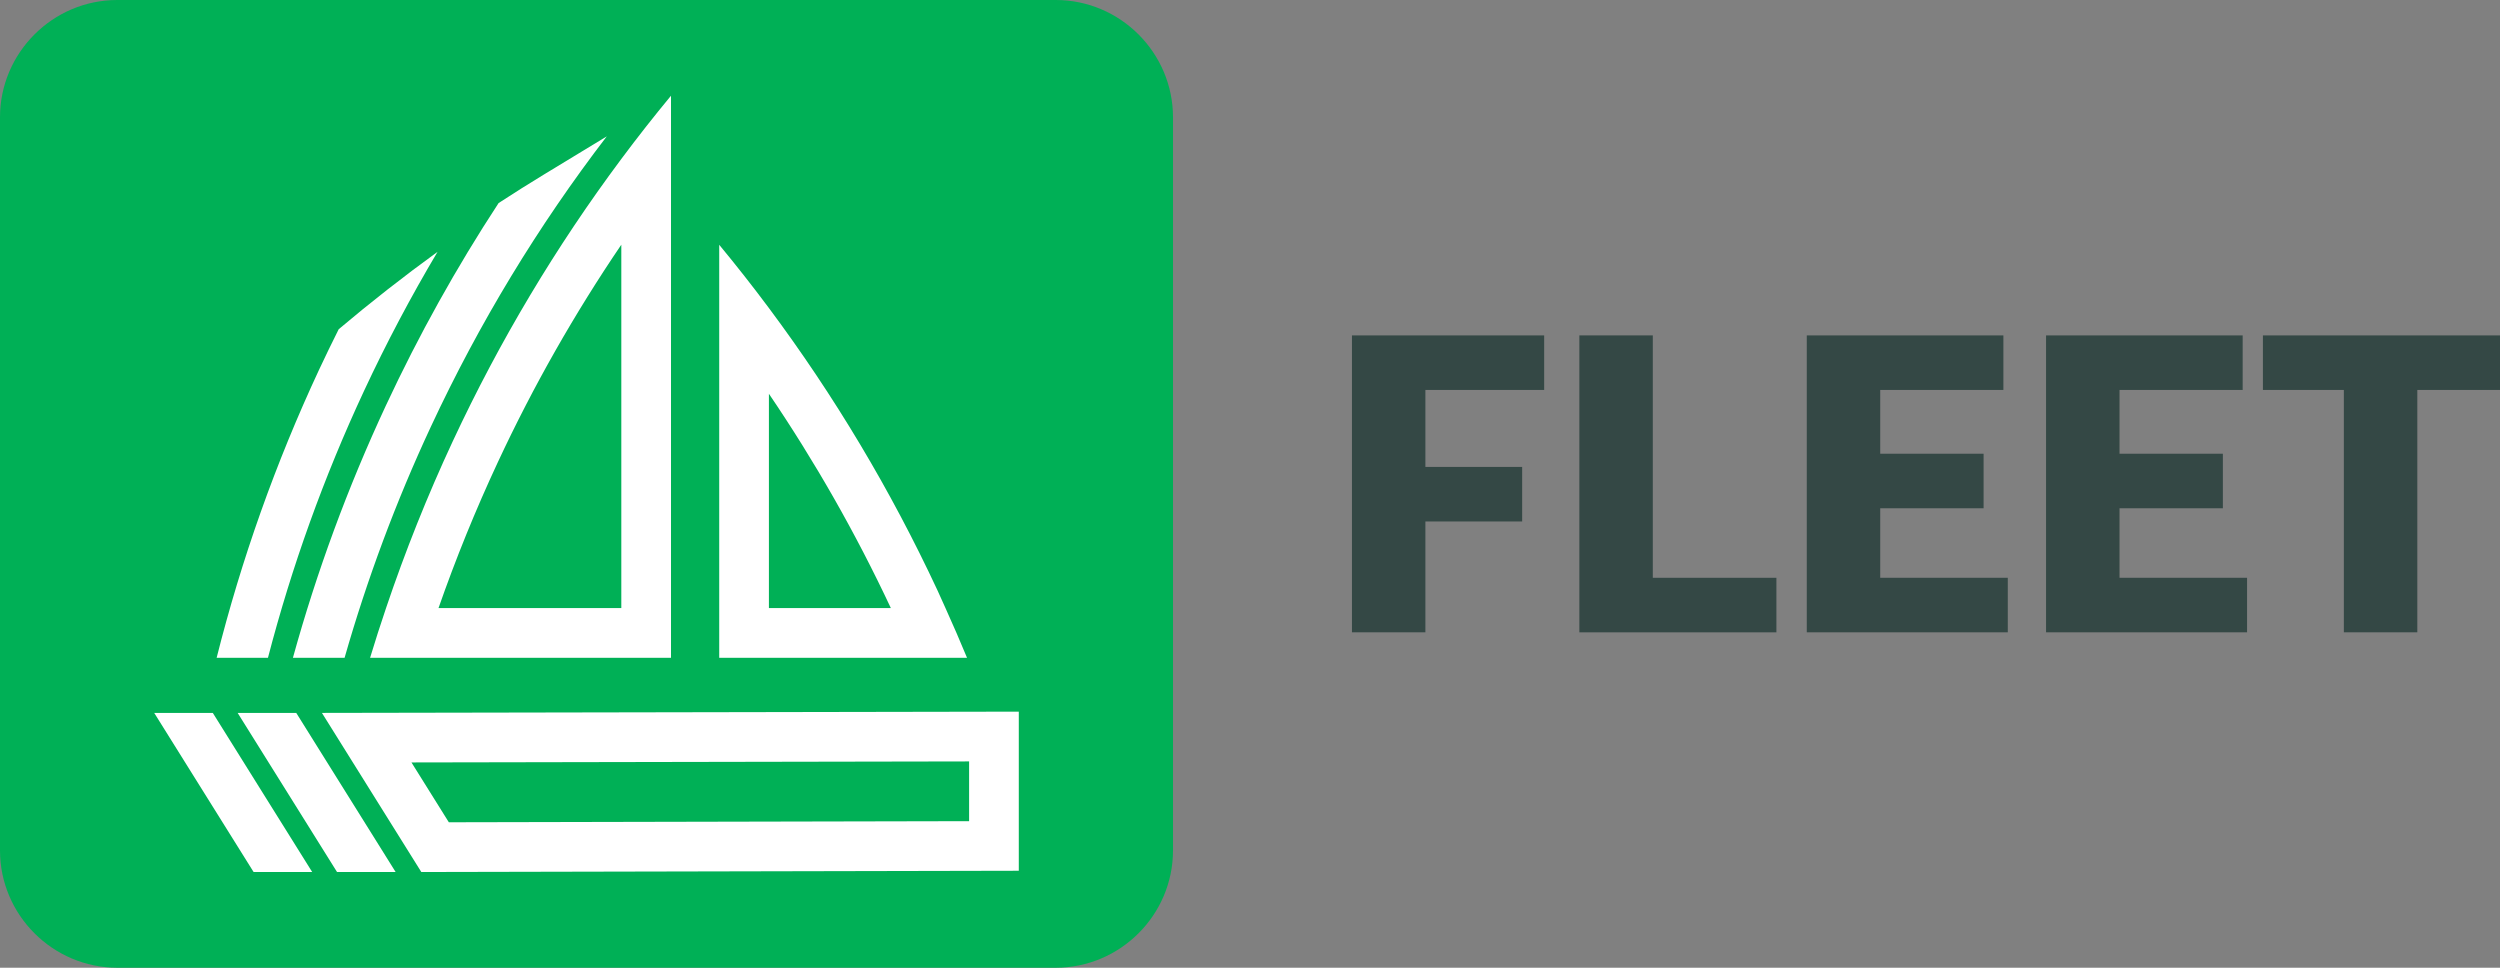 <?xml version="1.0" encoding="utf-8"?>
<!-- Generator: Adobe Illustrator 25.2.0, SVG Export Plug-In . SVG Version: 6.00 Build 0)  -->
<svg version="1.1" id="Layer_1" xmlns="http://www.w3.org/2000/svg" xmlns:xlink="http://www.w3.org/1999/xlink" x="0px" y="0px"
	 viewBox="0 0 426.256 165" style="enable-background:new 0 0 426.256 165;" xml:space="preserve">
<rect x="0" y="0" width="426.256" height="165" fill="#808080" stroke="none"/>
<style type="text/css">
	.st0{fill:#A453B9;}
	.st1{fill:#FFFFFF;}
	.st2{fill:#344845;}
	.st3{fill:#D13306;}
	.st4{fill:#004D93;}
	.st5{fill:#0081BE;}
	.st6{fill:#1167F1;}
	.st7{fill:#FFC400;}
	.st8{fill:#FF7A3D;}
	.st9{fill:#00A580;}
	.st10{fill:#53C3D0;}
	.st11{fill:#671C4C;}
	.st12{fill:#00E3C2;}
	.st13{fill:#BC2A46;}
	.st14{fill:#FF192E;}
	.st15{fill:#00B056;}
</style>
<g>
	<g>
		<path class="st2" d="M230.51,57.188h32.773v9.3h-20.249v13.124h16.499v9.3h-16.499
			v18.899h-12.524V57.188z"/>
		<path class="st2" d="M269.284,57.188h12.524v41.323h21.074v9.3h-33.599V57.188z"/>
		<path class="st2" d="M308.059,57.188h33.523v9.3h-20.999v10.874h17.624v9.3h-17.624
			v11.85h21.749v9.3h-34.273V57.188z"/>
		<path class="st2" d="M348.858,57.188h33.523v9.3h-20.999v10.874h17.624v9.3h-17.624
			v11.85h21.749v9.3h-34.273V57.188z"/>
		<path class="st2" d="M385.833,57.188h40.423v9.3h-14.099v41.323h-12.524V66.488h-13.8
			V57.188z"/>
	</g>
	<g>
		<path class="st15" d="M180,165H20c-11,0-20-9-20-20V20C0,9,9,0,20,0h160c11,0,20,9,20,20v125C200,156,191,165,180,165z"/>
		<g>
			<g>
				<path class="st1" d="M164.879,112.153c-1.172-2.841-2.403-5.663-3.672-8.473
					c-0.457-1.01-0.9-2.025-1.369-3.031
					c-7.977-17.106-17.593-33.179-28.736-48.125
					c-2.732-3.664-5.557-7.26-8.473-10.786V55.355v56.798h33.052H164.879z
					 M131.102,103.68V67.14c7.842,11.556,14.792,23.748,20.792,36.54H131.102z"/>
				<path class="st1" d="M65.82,103.68c-0.949,2.812-1.862,5.635-2.718,8.473h8.874h42.432
					V29.936V16.319c-2.916,3.526-5.741,7.121-8.473,10.786
					c-11.143,14.946-20.759,31.019-28.735,48.125
					C72.856,84.544,69.074,94.039,65.82,103.68z M105.935,41.721v61.959H74.765
					c2.942-8.416,6.31-16.713,10.114-24.869
					C90.938,65.816,97.98,53.443,105.935,41.721z"/>
				<path class="st1" d="M49.944,112.153h8.809c3.845-13.441,8.745-26.608,14.724-39.43
					c8.237-17.664,18.268-34.196,29.981-49.475l-10.701,6.498
					c-2.603,1.58-5.191,3.215-7.747,4.879
					c-7.185,10.976-13.605,22.49-19.213,34.517
					C59.283,83.111,54.001,97.475,49.944,112.153z"/>
				<path class="st1" d="M62.074,66.635c3.798-8.145,7.982-16.048,12.531-23.701
					c-5.769,4.188-11.396,8.589-16.855,13.198c-1.146,2.29-2.269,4.594-3.355,6.922
					c-7.412,15.895-13.23,32.3-17.458,49.099h8.75
					C49.738,96.594,55.195,81.387,62.074,66.635z"/>
				<path class="st1" d="M54.889,121.552l16.946,27.129l101.872-0.216v-27.129L54.889,121.552z
					 M165.234,140.011l-88.707,0.188l-6.372-10.201l95.079-0.173V140.011z"/>
				<polygon class="st1" points="40.519,121.552 57.466,148.681 67.456,148.681 50.51,121.552 				
					"/>
				<polygon class="st1" points="26.293,121.552 43.239,148.681 53.229,148.681 36.283,121.552 				"/>
			</g>
		</g>
	</g>
</g>
</svg>
